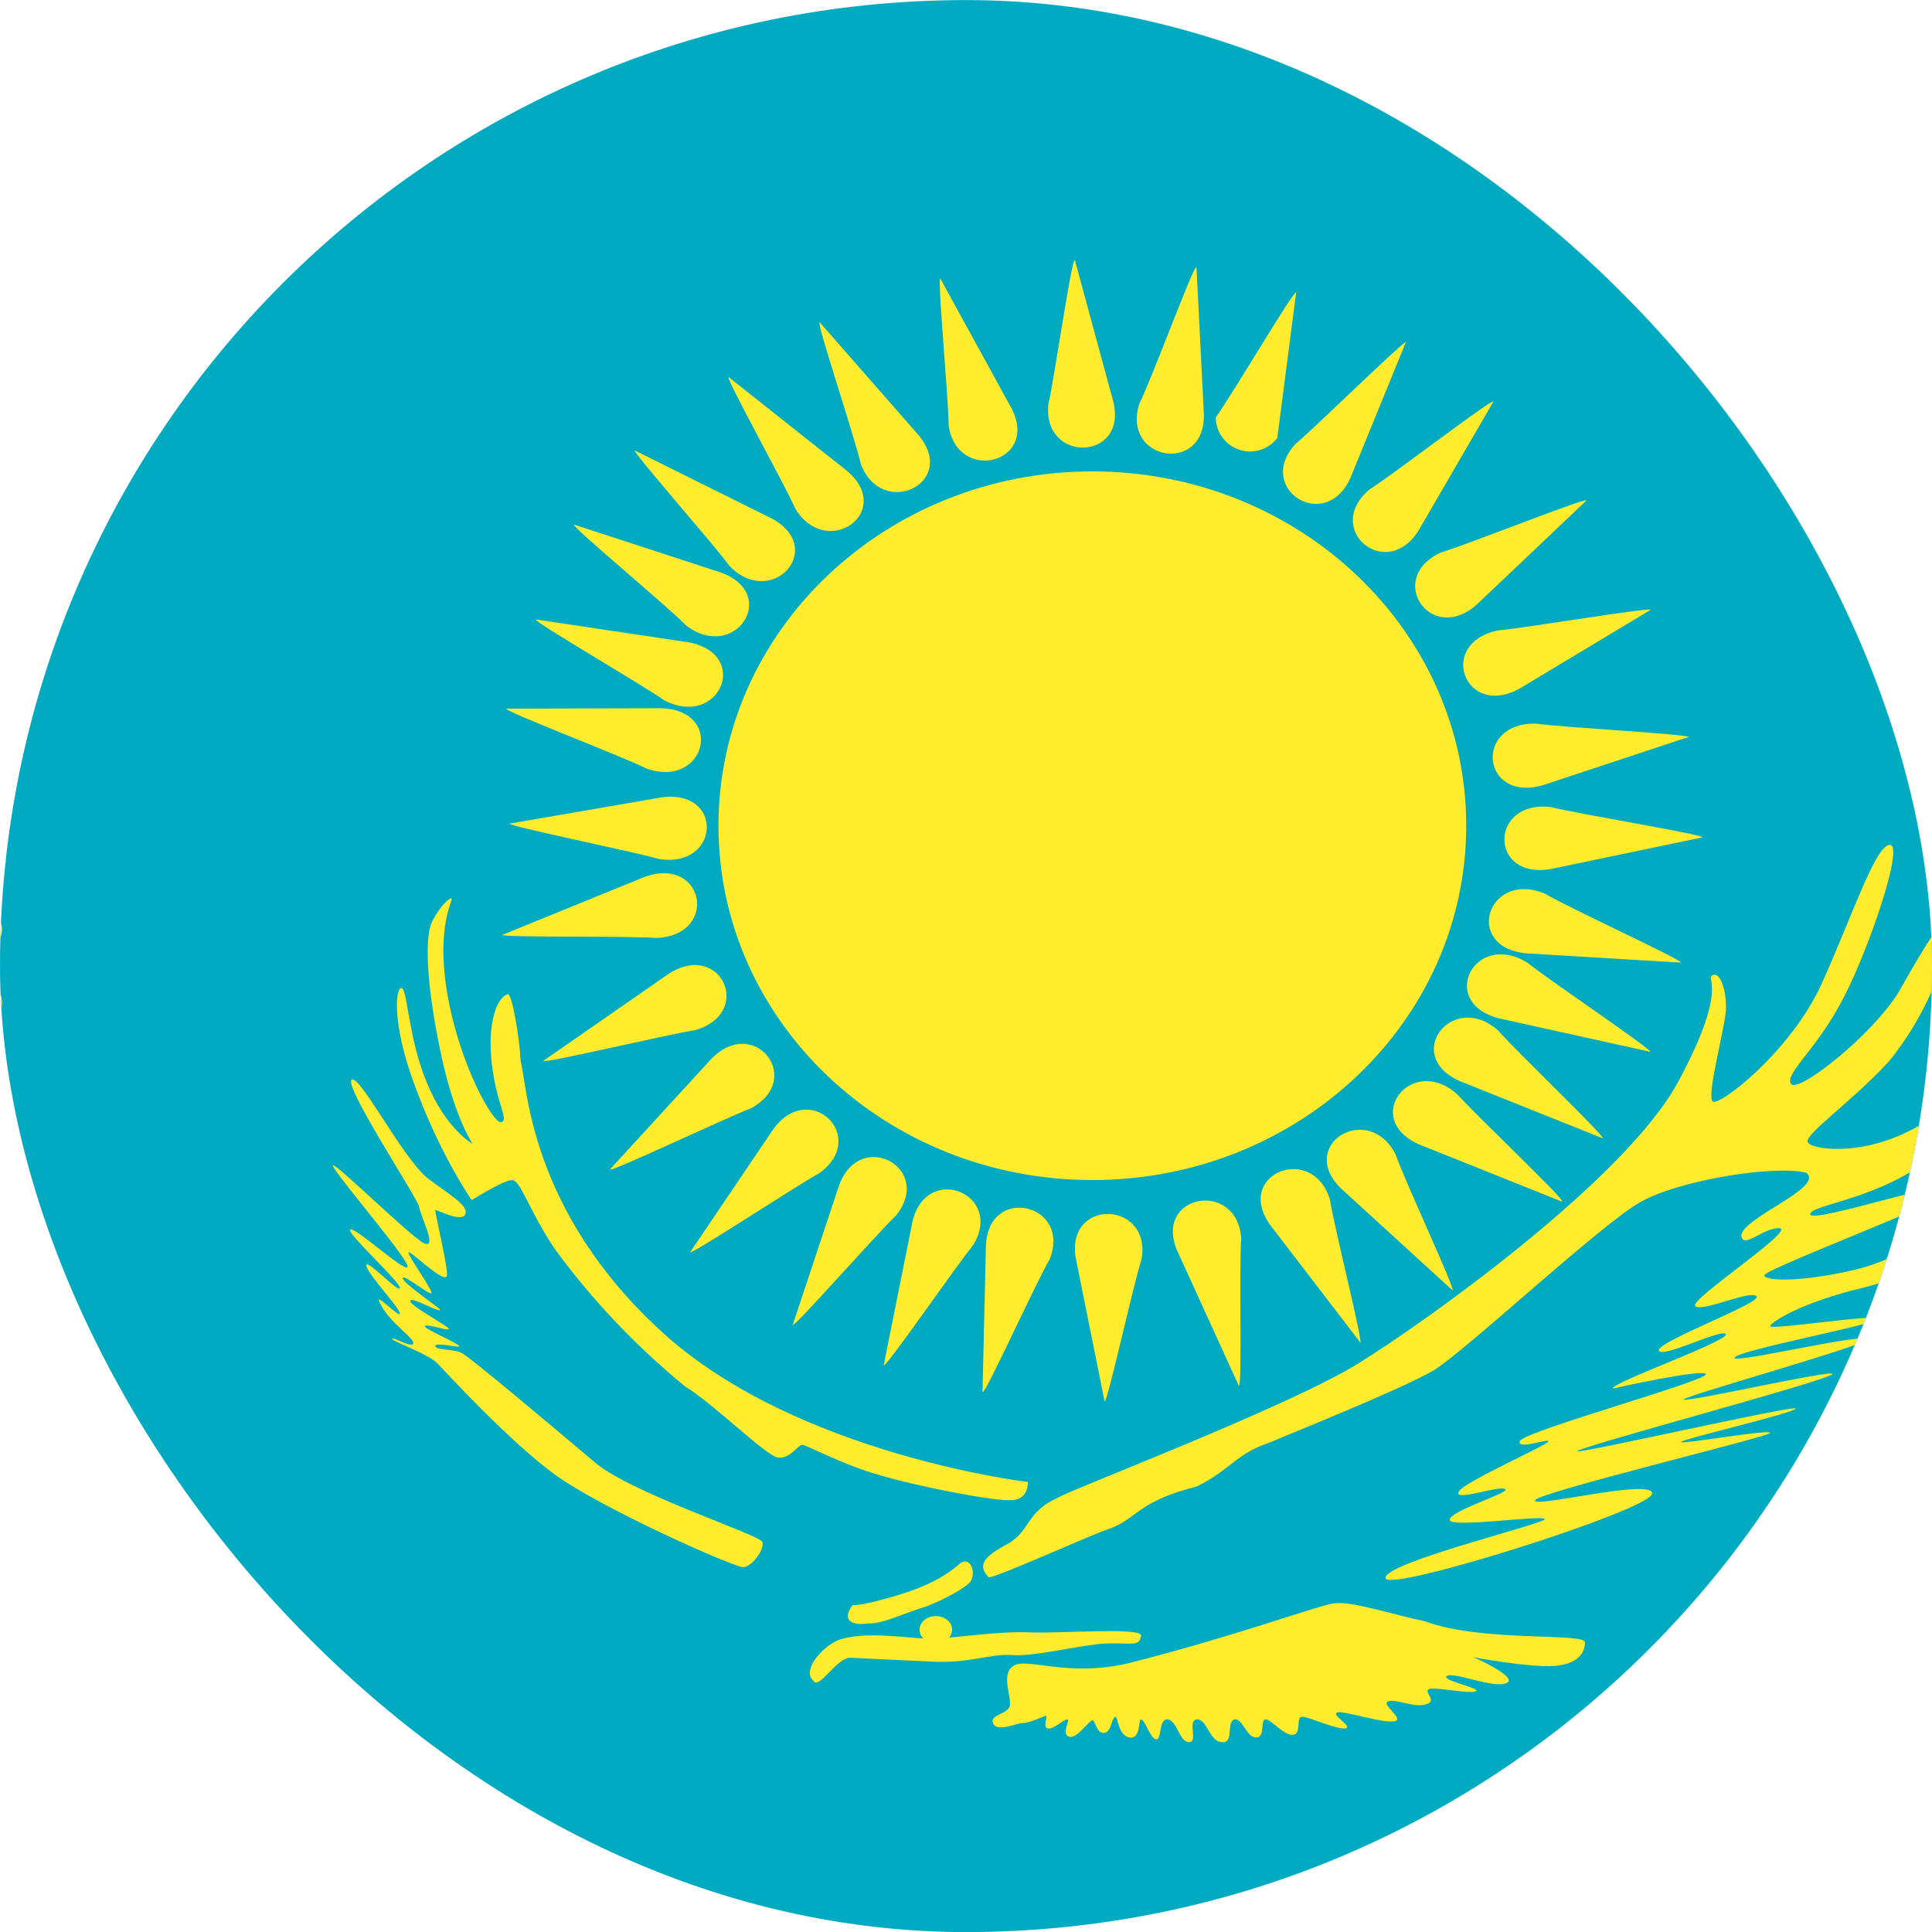 <?xml version="1.0" encoding="UTF-8"?>
<svg xmlns="http://www.w3.org/2000/svg" width="24" height="24" viewBox="0 0 24 24" fill="none">
  <g clip-path="url(#clip0_447_7291)">
    <g clip-path="url(#clip1_447_7291)">
      <path fill-rule="evenodd" clip-rule="evenodd" d="M-4.364 -0.272H28.363V24.274H-4.364V-0.272Z" fill="#00ABC2"></path>
      <path fill-rule="evenodd" clip-rule="evenodd" d="M-1.285 23.609C-1.116 23.773 -1.173 24.044 -0.707 24.008C-0.002 24.008 0.019 23.578 0.019 23.277C0.019 22.975 -1.04 22.556 -1.091 22.111C-1.142 21.666 -0.845 21.548 -0.6 21.548C-0.36 21.548 -0.191 21.686 -0.191 21.809C-0.191 21.932 -0.303 21.973 -0.477 21.973C-0.651 21.973 -0.401 21.886 -0.549 21.819C-0.697 21.753 -0.794 21.922 -0.794 22.024C-0.794 22.136 -0.426 22.167 -0.181 22.09C-0.129 22.331 -0.109 22.346 -0.452 22.755C-0.206 22.597 -0.186 22.561 0.085 22.653C-0.186 22.418 0.019 21.947 0.024 21.829C0.029 21.712 -0.027 21.569 -0.129 21.497C-0.329 21.318 -0.753 21.308 -1.009 21.425C-1.382 21.589 -1.403 22.08 -1.306 22.244L-0.273 23.287C-0.201 23.41 -0.17 23.757 -0.61 23.773C-1.07 23.808 -1.234 23.18 -1.316 22.97C-1.423 23.2 -1.546 23.829 -2.011 23.793C-2.451 23.778 -2.533 23.435 -2.461 23.307L-1.403 22.233C-1.301 22.07 -1.321 21.579 -1.694 21.415C-1.95 21.298 -2.374 21.313 -2.569 21.487C-2.681 21.558 -2.743 21.697 -2.732 21.819C-2.722 21.942 -2.523 22.407 -2.789 22.637C-2.523 22.55 -2.497 22.586 -2.252 22.74C-2.594 22.336 -2.569 22.32 -2.523 22.075C-2.277 22.157 -1.909 22.126 -1.909 22.019C-1.909 21.911 -2.011 21.732 -2.16 21.804C-2.303 21.875 -2.057 21.962 -2.231 21.962C-2.4 21.962 -2.523 21.927 -2.523 21.809C-2.523 21.691 -2.354 21.538 -2.108 21.538C-1.863 21.538 -1.572 21.661 -1.623 22.106C-1.674 22.55 -2.748 23.031 -2.748 23.333C-2.748 23.64 -2.676 24.003 -1.97 24.003C-1.51 24.039 -1.454 23.768 -1.285 23.604V23.609Z" fill="#FFEC2D"></path>
      <path fill-rule="evenodd" clip-rule="evenodd" d="M-1.341 17.284C-1.173 17.12 -1.035 16.639 -0.574 16.67C0.131 16.67 0.397 17.064 0.397 17.365C0.397 17.667 -1.035 20.127 -1.086 20.572C-1.137 21.017 -0.84 21.139 -0.6 21.139C-0.355 21.139 -0.186 21.001 -0.186 20.873C-0.186 20.745 -0.309 20.72 -0.477 20.72C-0.646 20.72 -0.406 20.807 -0.549 20.873C-0.692 20.94 -0.794 20.771 -0.794 20.664C-0.794 20.556 -0.426 20.52 -0.181 20.602C-0.135 20.362 -0.114 20.347 -0.452 19.938C-0.206 20.091 -0.186 20.132 0.085 20.04C-0.186 20.275 0.014 20.74 0.024 20.858C0.034 20.976 -0.027 21.124 -0.135 21.195C-0.329 21.374 -0.759 21.38 -1.014 21.267C-1.382 21.098 -1.403 20.613 -1.306 20.449L0.085 17.452C0.162 17.329 -0.032 16.92 -0.472 16.905C-0.932 16.869 -1.091 17.355 -1.173 17.565L-0.544 17.514C-0.544 17.514 -0.518 17.616 -0.544 17.677C-0.755 17.693 -0.965 17.72 -1.173 17.759L-1.198 18.076H-0.891L-0.912 18.219C-0.912 18.219 -1.173 18.199 -1.198 18.219C-1.224 18.235 -1.249 18.536 -1.249 18.536C-1.249 18.536 -1.301 18.557 -1.352 18.557C-1.403 18.557 -1.454 18.536 -1.454 18.536C-1.454 18.536 -1.474 18.235 -1.5 18.219C-1.526 18.199 -1.786 18.219 -1.786 18.219L-1.812 18.076H-1.5L-1.526 17.759C-1.526 17.759 -1.832 17.698 -2.155 17.677C-2.175 17.616 -2.155 17.519 -2.155 17.519L-1.526 17.565C-1.607 17.355 -1.766 16.869 -2.226 16.9C-2.666 16.92 -2.86 17.329 -2.789 17.452L-1.398 20.449C-1.301 20.607 -1.321 21.098 -1.689 21.267C-1.945 21.38 -2.374 21.369 -2.569 21.195C-2.676 21.124 -2.738 20.981 -2.727 20.863C-2.717 20.745 -2.523 20.27 -2.789 20.045C-2.518 20.132 -2.492 20.096 -2.252 19.938C-2.589 20.347 -2.569 20.362 -2.518 20.602C-2.277 20.52 -1.909 20.551 -1.909 20.664C-1.909 20.766 -2.011 20.945 -2.155 20.873C-2.298 20.802 -2.052 20.72 -2.226 20.72C-2.395 20.72 -2.518 20.75 -2.518 20.873C-2.518 20.996 -2.349 21.139 -2.109 21.139C-1.868 21.139 -1.572 21.017 -1.618 20.577C-1.669 20.132 -3.101 17.662 -3.101 17.365C-3.101 17.058 -2.835 16.675 -2.129 16.675C-1.669 16.639 -1.5 17.12 -1.336 17.284H-1.341Z" fill="#FFEC2D"></path>
      <path fill-rule="evenodd" clip-rule="evenodd" d="M-1.341 16.061C-1.173 16.225 -1.035 16.706 -0.574 16.675C0.131 16.675 0.397 16.281 0.397 15.979C0.397 15.678 -1.035 13.218 -1.086 12.773C-1.137 12.328 -0.84 12.206 -0.6 12.206C-0.355 12.206 -0.186 12.344 -0.186 12.472C-0.186 12.599 -0.309 12.625 -0.477 12.625C-0.646 12.625 -0.406 12.543 -0.549 12.472C-0.692 12.4 -0.794 12.574 -0.794 12.681C-0.794 12.789 -0.426 12.824 -0.181 12.742C-0.135 12.983 -0.114 12.998 -0.452 13.407C-0.206 13.254 -0.186 13.213 0.085 13.305C-0.186 13.07 0.014 12.604 0.024 12.487C0.034 12.369 -0.027 12.221 -0.135 12.149C-0.329 11.975 -0.759 11.965 -1.014 12.078C-1.382 12.246 -1.403 12.732 -1.306 12.896L0.085 15.887C0.162 16.01 -0.032 16.419 -0.472 16.434C-0.932 16.47 -1.091 15.985 -1.173 15.775L-0.544 15.826C-0.544 15.826 -0.518 15.724 -0.544 15.662C-0.755 15.647 -0.965 15.62 -1.173 15.581L-1.198 15.264H-0.891L-0.912 15.12C-0.912 15.12 -1.173 15.141 -1.198 15.12C-1.224 15.105 -1.249 14.803 -1.249 14.803C-1.249 14.803 -1.301 14.783 -1.352 14.783C-1.403 14.783 -1.454 14.803 -1.454 14.803C-1.454 14.803 -1.474 15.105 -1.5 15.12C-1.526 15.141 -1.786 15.12 -1.786 15.12L-1.812 15.264H-1.5L-1.526 15.581C-1.526 15.581 -1.832 15.642 -2.155 15.662C-2.175 15.724 -2.155 15.821 -2.155 15.821L-1.526 15.775C-1.607 15.985 -1.766 16.47 -2.226 16.44C-2.666 16.419 -2.86 16.01 -2.789 15.887L-1.398 12.896C-1.301 12.732 -1.321 12.246 -1.689 12.078C-1.945 11.965 -2.374 11.975 -2.569 12.149C-2.676 12.221 -2.738 12.364 -2.727 12.482C-2.717 12.599 -2.523 13.07 -2.789 13.3C-2.518 13.213 -2.492 13.249 -2.252 13.407C-2.589 12.998 -2.569 12.983 -2.518 12.742C-2.277 12.824 -1.909 12.794 -1.909 12.681C-1.909 12.579 -2.011 12.4 -2.155 12.472C-2.298 12.543 -2.052 12.625 -2.226 12.625C-2.395 12.625 -2.518 12.594 -2.518 12.472C-2.518 12.349 -2.349 12.206 -2.109 12.206C-1.868 12.206 -1.572 12.328 -1.618 12.768C-1.669 13.213 -3.101 15.683 -3.101 15.979C-3.101 16.286 -2.835 16.67 -2.129 16.67C-1.669 16.706 -1.5 16.225 -1.336 16.061H-1.341Z" fill="#FFEC2D"></path>
      <path fill-rule="evenodd" clip-rule="evenodd" d="M-1.341 7.941C-1.173 7.777 -1.035 7.296 -0.574 7.327C0.131 7.327 0.397 7.721 0.397 8.023C0.397 8.324 -1.035 10.784 -1.086 11.234C-1.137 11.674 -0.84 11.796 -0.6 11.796C-0.355 11.796 -0.186 11.658 -0.186 11.536C-0.186 11.413 -0.309 11.372 -0.477 11.372C-0.646 11.372 -0.406 11.464 -0.549 11.536C-0.692 11.607 -0.794 11.428 -0.794 11.321C-0.794 11.219 -0.426 11.178 -0.181 11.259C-0.135 11.019 -0.114 11.004 -0.452 10.595C-0.206 10.753 -0.186 10.789 0.085 10.697C-0.186 10.932 0.014 11.403 0.024 11.515C0.034 11.628 -0.027 11.781 -0.135 11.853C-0.329 12.032 -0.759 12.037 -1.014 11.924C-1.382 11.755 -1.403 11.27 -1.306 11.106L0.085 8.115C0.162 7.992 -0.032 7.583 -0.472 7.567C-0.932 7.532 -1.091 8.017 -1.173 8.227L-0.544 8.176C-0.544 8.176 -0.518 8.278 -0.544 8.34C-0.871 8.36 -1.173 8.421 -1.173 8.421L-1.198 8.738H-0.891L-0.912 8.882C-0.912 8.882 -1.173 8.866 -1.198 8.882C-1.224 8.897 -1.249 9.204 -1.249 9.204C-1.249 9.204 -1.301 9.219 -1.352 9.219C-1.403 9.219 -1.454 9.204 -1.454 9.204C-1.454 9.204 -1.474 8.897 -1.5 8.882C-1.526 8.866 -1.786 8.882 -1.786 8.882L-1.812 8.738H-1.5L-1.526 8.421C-1.526 8.421 -1.832 8.36 -2.155 8.34C-2.175 8.278 -2.155 8.181 -2.155 8.181L-1.526 8.227C-1.607 8.017 -1.766 7.532 -2.226 7.562C-2.666 7.583 -2.86 7.992 -2.789 8.115L-1.398 11.106C-1.301 11.27 -1.321 11.755 -1.689 11.924C-1.945 12.037 -2.374 12.027 -2.569 11.853C-2.676 11.781 -2.738 11.638 -2.727 11.52C-2.717 11.403 -2.523 10.932 -2.789 10.702C-2.518 10.789 -2.492 10.753 -2.252 10.595C-2.589 11.004 -2.569 11.019 -2.518 11.259C-2.277 11.178 -1.909 11.213 -1.909 11.321C-1.909 11.423 -2.011 11.602 -2.155 11.53C-2.298 11.464 -2.052 11.377 -2.226 11.377C-2.395 11.377 -2.518 11.408 -2.518 11.53C-2.518 11.653 -2.349 11.796 -2.109 11.796C-1.868 11.796 -1.572 11.674 -1.618 11.234C-1.669 10.789 -3.101 8.324 -3.101 8.023C-3.101 7.721 -2.835 7.332 -2.129 7.332C-1.669 7.296 -1.5 7.777 -1.336 7.946L-1.341 7.941Z" fill="#FFEC2D"></path>
      <path fill-rule="evenodd" clip-rule="evenodd" d="M-1.341 6.719C-1.173 6.882 -1.035 7.368 -0.574 7.332C0.131 7.332 0.397 6.939 0.397 6.637C0.397 6.335 -1.035 3.876 -1.086 3.431C-1.137 2.986 -0.84 2.863 -0.6 2.863C-0.355 2.863 -0.186 3.006 -0.186 3.129C-0.186 3.252 -0.309 3.287 -0.477 3.287C-0.646 3.287 -0.406 3.201 -0.549 3.129C-0.692 3.057 -0.794 3.231 -0.794 3.339C-0.794 3.446 -0.426 3.482 -0.181 3.4C-0.135 3.64 -0.114 3.656 -0.452 4.065C-0.206 3.911 -0.186 3.87 0.085 3.962C-0.186 3.732 0.014 3.262 0.024 3.144C0.034 3.027 -0.027 2.878 -0.135 2.807C-0.329 2.633 -0.759 2.623 -1.014 2.74C-1.382 2.904 -1.403 3.395 -1.306 3.553L0.085 6.55C0.162 6.673 -0.032 7.082 -0.472 7.102C-0.932 7.133 -1.091 6.652 -1.173 6.437L-0.544 6.489C-0.544 6.489 -0.518 6.386 -0.544 6.325C-0.755 6.311 -0.965 6.285 -1.173 6.248L-1.198 5.926H-0.891L-0.912 5.783C-0.912 5.783 -1.173 5.803 -1.198 5.783C-1.224 5.768 -1.249 5.466 -1.249 5.466C-1.249 5.466 -1.301 5.445 -1.352 5.445C-1.403 5.445 -1.454 5.466 -1.454 5.466C-1.454 5.466 -1.474 5.768 -1.5 5.783C-1.526 5.803 -1.786 5.783 -1.786 5.783L-1.812 5.926H-1.5L-1.526 6.248C-1.526 6.248 -1.832 6.304 -2.155 6.325C-2.175 6.391 -2.155 6.489 -2.155 6.489L-1.526 6.437C-1.607 6.652 -1.766 7.133 -2.226 7.102C-2.666 7.082 -2.86 6.673 -2.789 6.55L-1.398 3.553C-1.301 3.395 -1.321 2.904 -1.689 2.735C-1.945 2.623 -2.374 2.633 -2.569 2.807C-2.676 2.878 -2.738 3.022 -2.727 3.139C-2.717 3.257 -2.523 3.732 -2.789 3.957C-2.518 3.87 -2.492 3.906 -2.252 4.065C-2.589 3.656 -2.569 3.64 -2.518 3.4C-2.272 3.482 -1.909 3.451 -1.909 3.339C-1.909 3.236 -2.011 3.057 -2.155 3.129C-2.298 3.201 -2.052 3.287 -2.226 3.287C-2.395 3.287 -2.518 3.252 -2.518 3.129C-2.518 3.006 -2.349 2.863 -2.109 2.863C-1.868 2.863 -1.567 2.986 -1.618 3.426C-1.669 3.87 -3.101 6.34 -3.101 6.637C-3.101 6.944 -2.835 7.332 -2.129 7.332C-1.669 7.368 -1.5 6.882 -1.336 6.719H-1.341Z" fill="#FFEC2D"></path>
      <path fill-rule="evenodd" clip-rule="evenodd" d="M-1.285 0.393C-1.116 0.229 -1.173 -0.042 -0.707 -0.006C-0.002 -0.006 0.019 0.424 0.019 0.725C0.019 1.027 -1.04 1.446 -1.091 1.891C-1.142 2.336 -0.845 2.454 -0.6 2.454C-0.36 2.454 -0.191 2.316 -0.191 2.193C-0.191 2.07 -0.303 2.029 -0.477 2.029C-0.651 2.029 -0.401 2.116 -0.549 2.183C-0.697 2.249 -0.794 2.081 -0.794 1.978C-0.794 1.866 -0.426 1.83 -0.181 1.912C-0.129 1.671 -0.109 1.656 -0.452 1.247C-0.206 1.406 -0.186 1.441 0.085 1.349C-0.186 1.585 0.019 2.055 0.024 2.173C0.029 2.29 -0.027 2.433 -0.129 2.505C-0.334 2.694 -0.758 2.694 -1.014 2.582C-1.387 2.418 -1.408 1.927 -1.311 1.764L-0.273 0.715C-0.201 0.592 -0.17 0.245 -0.61 0.229C-1.07 0.194 -1.234 0.823 -1.316 1.032C-1.423 0.802 -1.546 0.168 -2.011 0.204C-2.451 0.219 -2.533 0.562 -2.461 0.69L-1.403 1.764C-1.301 1.927 -1.321 2.418 -1.694 2.582C-1.95 2.699 -2.374 2.689 -2.569 2.51C-2.681 2.438 -2.743 2.3 -2.732 2.178C-2.722 2.055 -2.523 1.59 -2.789 1.36C-2.523 1.446 -2.497 1.411 -2.257 1.257C-2.594 1.661 -2.569 1.677 -2.523 1.922C-2.277 1.84 -1.909 1.871 -1.909 1.978C-1.909 2.086 -2.011 2.265 -2.16 2.193C-2.303 2.121 -2.057 2.035 -2.231 2.035C-2.4 2.035 -2.523 2.07 -2.523 2.188C-2.523 2.306 -2.354 2.459 -2.108 2.459C-1.863 2.459 -1.572 2.336 -1.623 1.891C-1.674 1.446 -2.748 0.966 -2.748 0.664C-2.748 0.357 -2.676 -0.006 -1.97 -0.006C-1.51 -0.042 -1.454 0.229 -1.285 0.393Z" fill="#FFEC2D"></path>
      <path d="M18.214 10.258C18.214 7.827 16.134 5.856 13.569 5.856C11.004 5.856 8.925 7.827 8.925 10.258C8.925 12.689 11.004 14.659 13.569 14.659C16.134 14.659 18.214 12.689 18.214 10.258Z" fill="#FFEC2D"></path>
      <path fill-rule="evenodd" clip-rule="evenodd" d="M13.351 3.231C13.307 3.231 13.1 4.693 13.023 5.021C12.947 5.758 14.006 5.73 13.831 4.994L13.351 3.225V3.231ZM13.722 17.41C13.76 17.41 14.077 15.964 14.181 15.642C14.306 14.916 13.247 14.878 13.362 15.62L13.722 17.41ZM6.321 10.228C6.321 10.266 7.844 10.572 8.182 10.67C8.946 10.795 9.001 9.797 8.215 9.906L6.321 10.233V10.228ZM21.15 10.402C21.15 10.364 19.611 10.113 19.267 10.026C18.498 9.933 18.492 10.932 19.267 10.795L21.15 10.402ZM7.882 5.589C7.855 5.616 8.859 6.751 9.061 7.029C9.585 7.575 10.278 6.811 9.585 6.44L7.882 5.594V5.589ZM19.404 14.921C19.431 14.894 18.328 13.846 18.099 13.59C17.526 13.088 16.909 13.901 17.63 14.217L19.404 14.927V14.921ZM10.18 4.006C10.147 4.022 10.617 5.43 10.693 5.763C10.955 6.456 11.905 6.003 11.413 5.408L10.185 4.006H10.18ZM16.898 16.69C16.937 16.673 16.571 15.238 16.522 14.905C16.309 14.195 15.332 14.578 15.774 15.211L16.904 16.684L16.898 16.69ZM18.552 4.988C18.519 4.961 17.308 5.894 17.013 6.08C16.429 6.571 17.221 7.237 17.624 6.587L18.552 4.988ZM8.564 15.56C8.592 15.587 9.874 14.741 10.18 14.572C10.797 14.124 10.06 13.404 9.607 14.026L8.57 15.56H8.564ZM6.654 7.695C6.638 7.728 7.964 8.498 8.253 8.7C8.936 9.054 9.334 8.126 8.554 7.979L6.654 7.695ZM20.501 13.066C20.517 13.033 19.245 12.176 18.972 11.958C18.317 11.554 17.854 12.454 18.623 12.651L20.501 13.066ZM16.102 3.629C16.063 3.618 15.305 4.906 15.103 5.185C15.103 5.274 15.131 5.36 15.184 5.432C15.236 5.504 15.309 5.558 15.393 5.586C15.477 5.615 15.568 5.616 15.653 5.59C15.738 5.564 15.813 5.512 15.867 5.441L16.102 3.629ZM10.977 16.963C11.015 16.979 11.866 15.74 12.085 15.473C12.483 14.839 11.517 14.436 11.337 15.167L10.977 16.963ZM6.747 13.18C6.763 13.213 8.275 12.853 8.63 12.798C9.372 12.591 8.957 11.674 8.302 12.1L6.747 13.18ZM20.506 7.575C20.495 7.542 18.962 7.799 18.607 7.832C17.843 7.99 18.197 8.934 18.88 8.552L20.506 7.575Z" fill="#FFEC2D"></path>
      <path fill-rule="evenodd" clip-rule="evenodd" d="M14.857 3.324C14.819 3.318 14.306 4.71 14.153 5.015C13.929 5.725 14.972 5.9 14.955 5.146L14.863 3.318L14.857 3.324ZM12.21 17.29C12.248 17.301 12.865 15.942 13.04 15.642C13.312 14.954 12.287 14.714 12.248 15.462L12.205 17.29H12.21ZM11.681 3.46C11.643 3.471 11.784 4.945 11.784 5.283C11.888 6.009 12.909 5.758 12.57 5.081L11.681 3.46ZM15.392 17.208C15.43 17.203 15.392 15.724 15.419 15.385C15.37 14.649 14.328 14.834 14.622 15.533L15.386 17.208H15.392ZM9.05 4.683C9.017 4.704 9.743 6.009 9.88 6.32C10.273 6.958 11.118 6.358 10.524 5.851L9.05 4.683ZM18.044 16.029C18.077 16.008 17.444 14.654 17.335 14.337C16.991 13.677 16.107 14.223 16.658 14.763L18.044 16.029ZM7.129 6.516C7.107 6.549 8.28 7.521 8.526 7.772C9.132 8.23 9.694 7.379 8.952 7.111L7.129 6.516ZM19.911 14.141C19.933 14.108 18.836 13.06 18.607 12.798C18.039 12.302 17.417 13.115 18.137 13.431L19.911 14.141ZM6.288 8.803C6.277 8.841 7.724 9.393 8.04 9.551C8.772 9.796 9.006 8.82 8.21 8.798L6.288 8.803ZM20.883 11.958C20.899 11.925 19.496 11.281 19.191 11.101C18.481 10.806 18.17 11.767 18.961 11.843L20.883 11.958ZM6.239 11.614C6.245 11.647 7.806 11.625 8.16 11.652C8.935 11.614 8.75 10.626 8.008 10.893L6.239 11.614ZM20.986 9.158C20.986 9.12 19.425 9.038 19.076 8.989C18.296 8.978 18.41 9.977 19.169 9.753L20.986 9.152V9.158ZM7.576 14.528C7.598 14.561 8.995 13.895 9.323 13.77C10 13.415 9.377 12.602 8.837 13.153L7.576 14.528ZM19.709 6.216C19.687 6.183 18.252 6.757 17.908 6.86C17.204 7.171 17.766 8.023 18.345 7.51L19.709 6.216ZM9.847 16.46C9.88 16.477 10.878 15.342 11.129 15.101C11.604 14.518 10.693 14.01 10.425 14.719L9.847 16.46ZM17.471 4.246C17.444 4.224 16.363 5.288 16.096 5.512C15.583 6.063 16.456 6.631 16.773 5.943L17.466 4.246H17.471Z" fill="#FFEC2D"></path>
      <path fill-rule="evenodd" clip-rule="evenodd" d="M6.468 13.185C6.551 13.467 6.563 15.043 8.242 16.563C9.91 18.072 12.769 18.41 12.769 18.41C12.769 18.41 12.78 18.623 12.578 18.635C12.376 18.657 11.399 18.466 10.911 18.32C10.434 18.184 10.005 17.937 9.958 17.948C9.898 17.971 9.803 18.128 9.66 18.106C9.517 18.083 8.826 17.408 8.516 17.227C7.897 16.721 7.349 16.142 6.885 15.505C6.551 14.998 6.468 14.66 6.36 14.66C6.253 14.66 5.86 14.908 5.86 14.908C5.86 14.908 5.503 14.402 5.193 13.591C4.872 12.78 4.907 12.307 4.979 12.274C5.062 12.24 5.062 12.87 5.3 13.444C5.539 14.03 5.872 14.21 5.872 14.21C5.872 14.21 5.658 13.906 5.491 13.152C5.324 12.397 5.253 11.665 5.372 11.44C5.491 11.215 5.598 11.148 5.61 11.159C5.634 11.181 5.408 11.508 5.562 12.375C5.717 13.242 6.134 13.974 6.229 13.94C6.325 13.906 6.17 13.726 6.11 13.219C6.051 12.713 6.17 12.397 6.301 12.352C6.36 12.307 6.456 12.915 6.468 13.185ZM5.3 14.627C4.979 14.345 4.479 13.366 4.371 13.411C4.252 13.467 5.181 14.874 5.205 14.987C5.229 15.122 5.431 15.505 5.277 15.448C5.122 15.392 4.014 14.289 4.145 14.503C4.276 14.717 5.11 15.685 5.062 15.741C5.015 15.798 4.371 15.201 4.348 15.28C4.336 15.347 4.979 15.933 4.967 16C4.955 16.068 4.55 15.629 4.55 15.719C4.55 15.809 4.967 16.248 4.967 16.316C4.967 16.383 4.61 16 4.729 16.203C4.836 16.428 5.146 16.619 5.134 16.687C5.122 16.755 4.872 16.597 4.872 16.631C4.872 16.665 5.336 16.822 5.443 16.946C5.562 17.07 6.325 17.903 6.896 18.32C7.468 18.736 9.112 19.468 9.231 19.468C9.338 19.468 9.505 19.243 9.469 19.153C9.434 19.063 7.826 18.545 7.385 18.162C6.932 17.779 5.836 16.856 5.741 16.811C5.658 16.755 5.408 16.777 5.408 16.721C5.408 16.665 5.729 16.755 5.705 16.721C5.693 16.687 5.265 16.507 5.277 16.473C5.3 16.439 5.574 16.541 5.574 16.507C5.574 16.473 5.074 16.214 5.098 16.158C5.11 16.102 5.467 16.316 5.467 16.27C5.467 16.248 4.991 15.933 5.003 15.876C5.015 15.82 5.372 16.124 5.36 16.056C5.348 15.989 5.074 15.606 5.074 15.561C5.074 15.505 5.503 15.944 5.551 15.854C5.574 15.775 5.396 15.043 5.408 15.032C5.42 15.021 5.729 15.19 5.777 15.088C5.836 14.976 5.562 14.829 5.3 14.627ZM10.791 20.166C10.565 20.2 10.458 20.121 10.589 19.941C10.768 19.941 11.244 19.794 11.411 19.727C11.578 19.659 11.756 19.569 11.899 19.445C12.042 19.299 12.137 19.524 12.054 19.648C11.994 19.727 11.72 19.873 11.518 19.952C11.22 20.042 10.958 20.177 10.791 20.166ZM12.28 19.592C12.125 19.434 12.257 19.322 12.483 19.198C12.816 19.029 12.721 18.792 13.15 18.601C13.34 18.488 16.008 17.475 16.878 16.935C17.747 16.394 20.189 14.649 20.844 13.444C21.488 12.251 21.178 12.161 21.273 12.116C21.357 12.06 21.452 12.285 21.44 12.555C21.416 12.814 21.202 13.602 21.273 13.681C21.345 13.76 22.25 13.062 22.631 12.217C23.012 11.373 23.298 10.495 23.477 10.495C23.667 10.495 23.167 11.936 22.845 12.499C22.536 13.062 22.166 13.343 22.25 13.467C22.345 13.58 23.274 12.848 23.596 12.307C23.905 11.756 24.203 11.271 24.263 11.373C24.168 12.032 23.893 12.657 23.465 13.185C22.965 13.726 22.369 14.12 22.464 14.199C22.548 14.289 23.227 14.379 23.929 13.929C24.644 13.467 24.715 12.803 24.799 12.836C24.894 12.87 24.715 13.782 24.037 14.345C23.358 14.908 22.464 14.964 22.488 15.088C22.536 15.201 24.43 14.57 24.394 14.717C24.358 14.852 21.94 15.752 21.916 15.843C21.916 15.91 22.333 15.933 22.988 15.786C23.631 15.651 24.251 15.167 24.334 15.28C24.358 15.437 23.87 15.82 23.131 16C22.381 16.18 22.012 16.417 21.988 16.473C21.976 16.529 23.322 16.316 23.322 16.383C23.322 16.451 21.559 16.777 21.547 16.867C21.523 16.946 23.215 16.541 23.191 16.642C23.143 16.721 20.892 17.351 20.916 17.385C20.928 17.43 22.798 17.002 22.762 17.07C22.714 17.149 19.617 17.971 19.594 18.027C19.57 18.072 22.333 17.441 22.309 17.498C22.286 17.554 20.88 17.88 20.88 17.914C20.88 17.948 22.012 17.745 21.988 17.802C21.976 17.847 19.129 18.534 19.07 18.635C19.01 18.747 20.547 18.353 20.523 18.556C20.499 18.759 17.223 19.794 17.212 19.603C17.188 19.412 19.201 18.927 19.189 18.871C19.165 18.815 18.033 18.984 18.009 18.883C17.998 18.77 18.76 18.545 18.7 18.5C18.641 18.443 18.069 18.657 18.117 18.534C18.176 18.41 19.26 17.937 19.236 17.903C19.224 17.869 18.843 18.015 18.879 17.903C18.927 17.779 21.226 17.149 21.19 17.07C21.154 17.002 20.13 17.227 20.034 17.25C19.999 17.182 21.464 16.665 21.44 16.574C21.392 16.496 20.654 16.878 20.606 16.777C20.582 16.665 21.904 16.18 21.821 16.102C21.738 16.023 21.142 16.304 21.059 16.225C20.975 16.147 22.309 15.28 22.107 15.257C21.904 15.246 21.654 15.527 21.631 15.347C21.654 15.122 22.667 14.751 22.44 14.57C22.083 14.469 20.88 14.649 20.38 14.931C19.88 15.212 18.212 16.777 17.807 17.025C17.402 17.261 16.02 17.813 15.758 17.925C15.353 18.061 15.282 18.263 14.865 18.466C14.115 18.657 14.127 18.871 13.769 18.995C13.638 19.029 12.292 19.637 12.28 19.592ZM10.398 20.38C10.172 20.492 9.97 20.763 10.101 20.875C10.172 21.01 10.398 20.571 10.577 20.594L11.53 20.639C12.042 20.673 12.292 20.538 12.578 20.56C12.864 20.583 13.495 20.414 13.793 20.414C14.091 20.414 14.15 20.448 14.174 20.324C14.21 20.211 13.245 20.29 12.816 20.279C12.387 20.256 11.851 20.357 11.53 20.357C11.232 20.346 10.72 20.256 10.398 20.38Z" fill="#FFEC2D"></path>
      <path d="M11.828 20.245C11.828 20.151 11.737 20.076 11.625 20.076C11.514 20.076 11.423 20.151 11.423 20.245C11.423 20.338 11.514 20.414 11.625 20.414C11.737 20.414 11.828 20.338 11.828 20.245Z" fill="#FFEC2D"></path>
      <path fill-rule="evenodd" clip-rule="evenodd" d="M16.58 19.918C16.783 19.884 17.331 20.065 17.712 20.143C18.403 20.402 19.689 20.279 19.689 20.402C19.689 20.526 19.606 20.673 19.308 20.695C19.01 20.718 18.26 20.582 18.284 20.582C18.307 20.582 18.879 20.841 18.712 20.909C18.546 20.977 18.057 20.763 17.974 20.819C17.89 20.875 18.427 20.977 18.331 21.01C18.26 21.044 17.89 20.965 17.771 20.977C17.652 20.999 17.867 21.123 17.724 21.168C17.581 21.224 17.343 21.1 17.247 21.134C17.14 21.168 17.462 21.359 17.319 21.382C17.176 21.404 16.842 21.292 16.652 21.269C16.461 21.269 16.83 21.449 16.711 21.472C16.592 21.483 16.259 21.326 16.175 21.326C16.092 21.326 16.175 21.551 16.056 21.551C15.937 21.551 15.794 21.359 15.723 21.359C15.651 21.359 15.723 21.584 15.604 21.584C15.485 21.584 15.437 21.348 15.341 21.359C15.222 21.382 15.341 21.663 15.175 21.641C15.02 21.63 14.996 21.348 14.865 21.359C14.746 21.382 14.889 21.641 14.77 21.641C14.651 21.641 14.627 21.382 14.508 21.359C14.389 21.348 14.436 21.607 14.365 21.607C14.293 21.607 14.222 21.359 14.174 21.359C14.139 21.359 14.174 21.607 14.031 21.584C13.888 21.562 13.888 21.314 13.853 21.326C13.805 21.348 13.805 21.528 13.71 21.528C13.614 21.528 13.602 21.348 13.567 21.371C13.519 21.382 13.376 21.607 13.281 21.573C13.174 21.54 13.305 21.359 13.257 21.359C13.21 21.359 13.09 21.483 13.019 21.472C12.947 21.461 13.019 21.314 12.995 21.314C12.971 21.314 12.793 21.404 12.709 21.404C12.626 21.404 12.399 21.517 12.34 21.416C12.28 21.303 12.495 21.303 12.542 21.202C12.578 21.1 12.423 20.796 12.59 20.695C12.745 20.582 13.257 20.841 14.019 20.661C15.401 20.312 16.473 19.907 16.58 19.918Z" fill="#FFEC2D"></path>
    </g>
  </g>
  <defs>
    <clipPath id="clip0_447_7291">
      <rect y="0.001" width="24" height="24" rx="12" fill="white"></rect>
    </clipPath>
    <clipPath id="clip1_447_7291">
      <rect width="32.727" height="24.546" fill="white" transform="translate(-4.364 -0.272)"></rect>
    </clipPath>
  </defs>
</svg>
